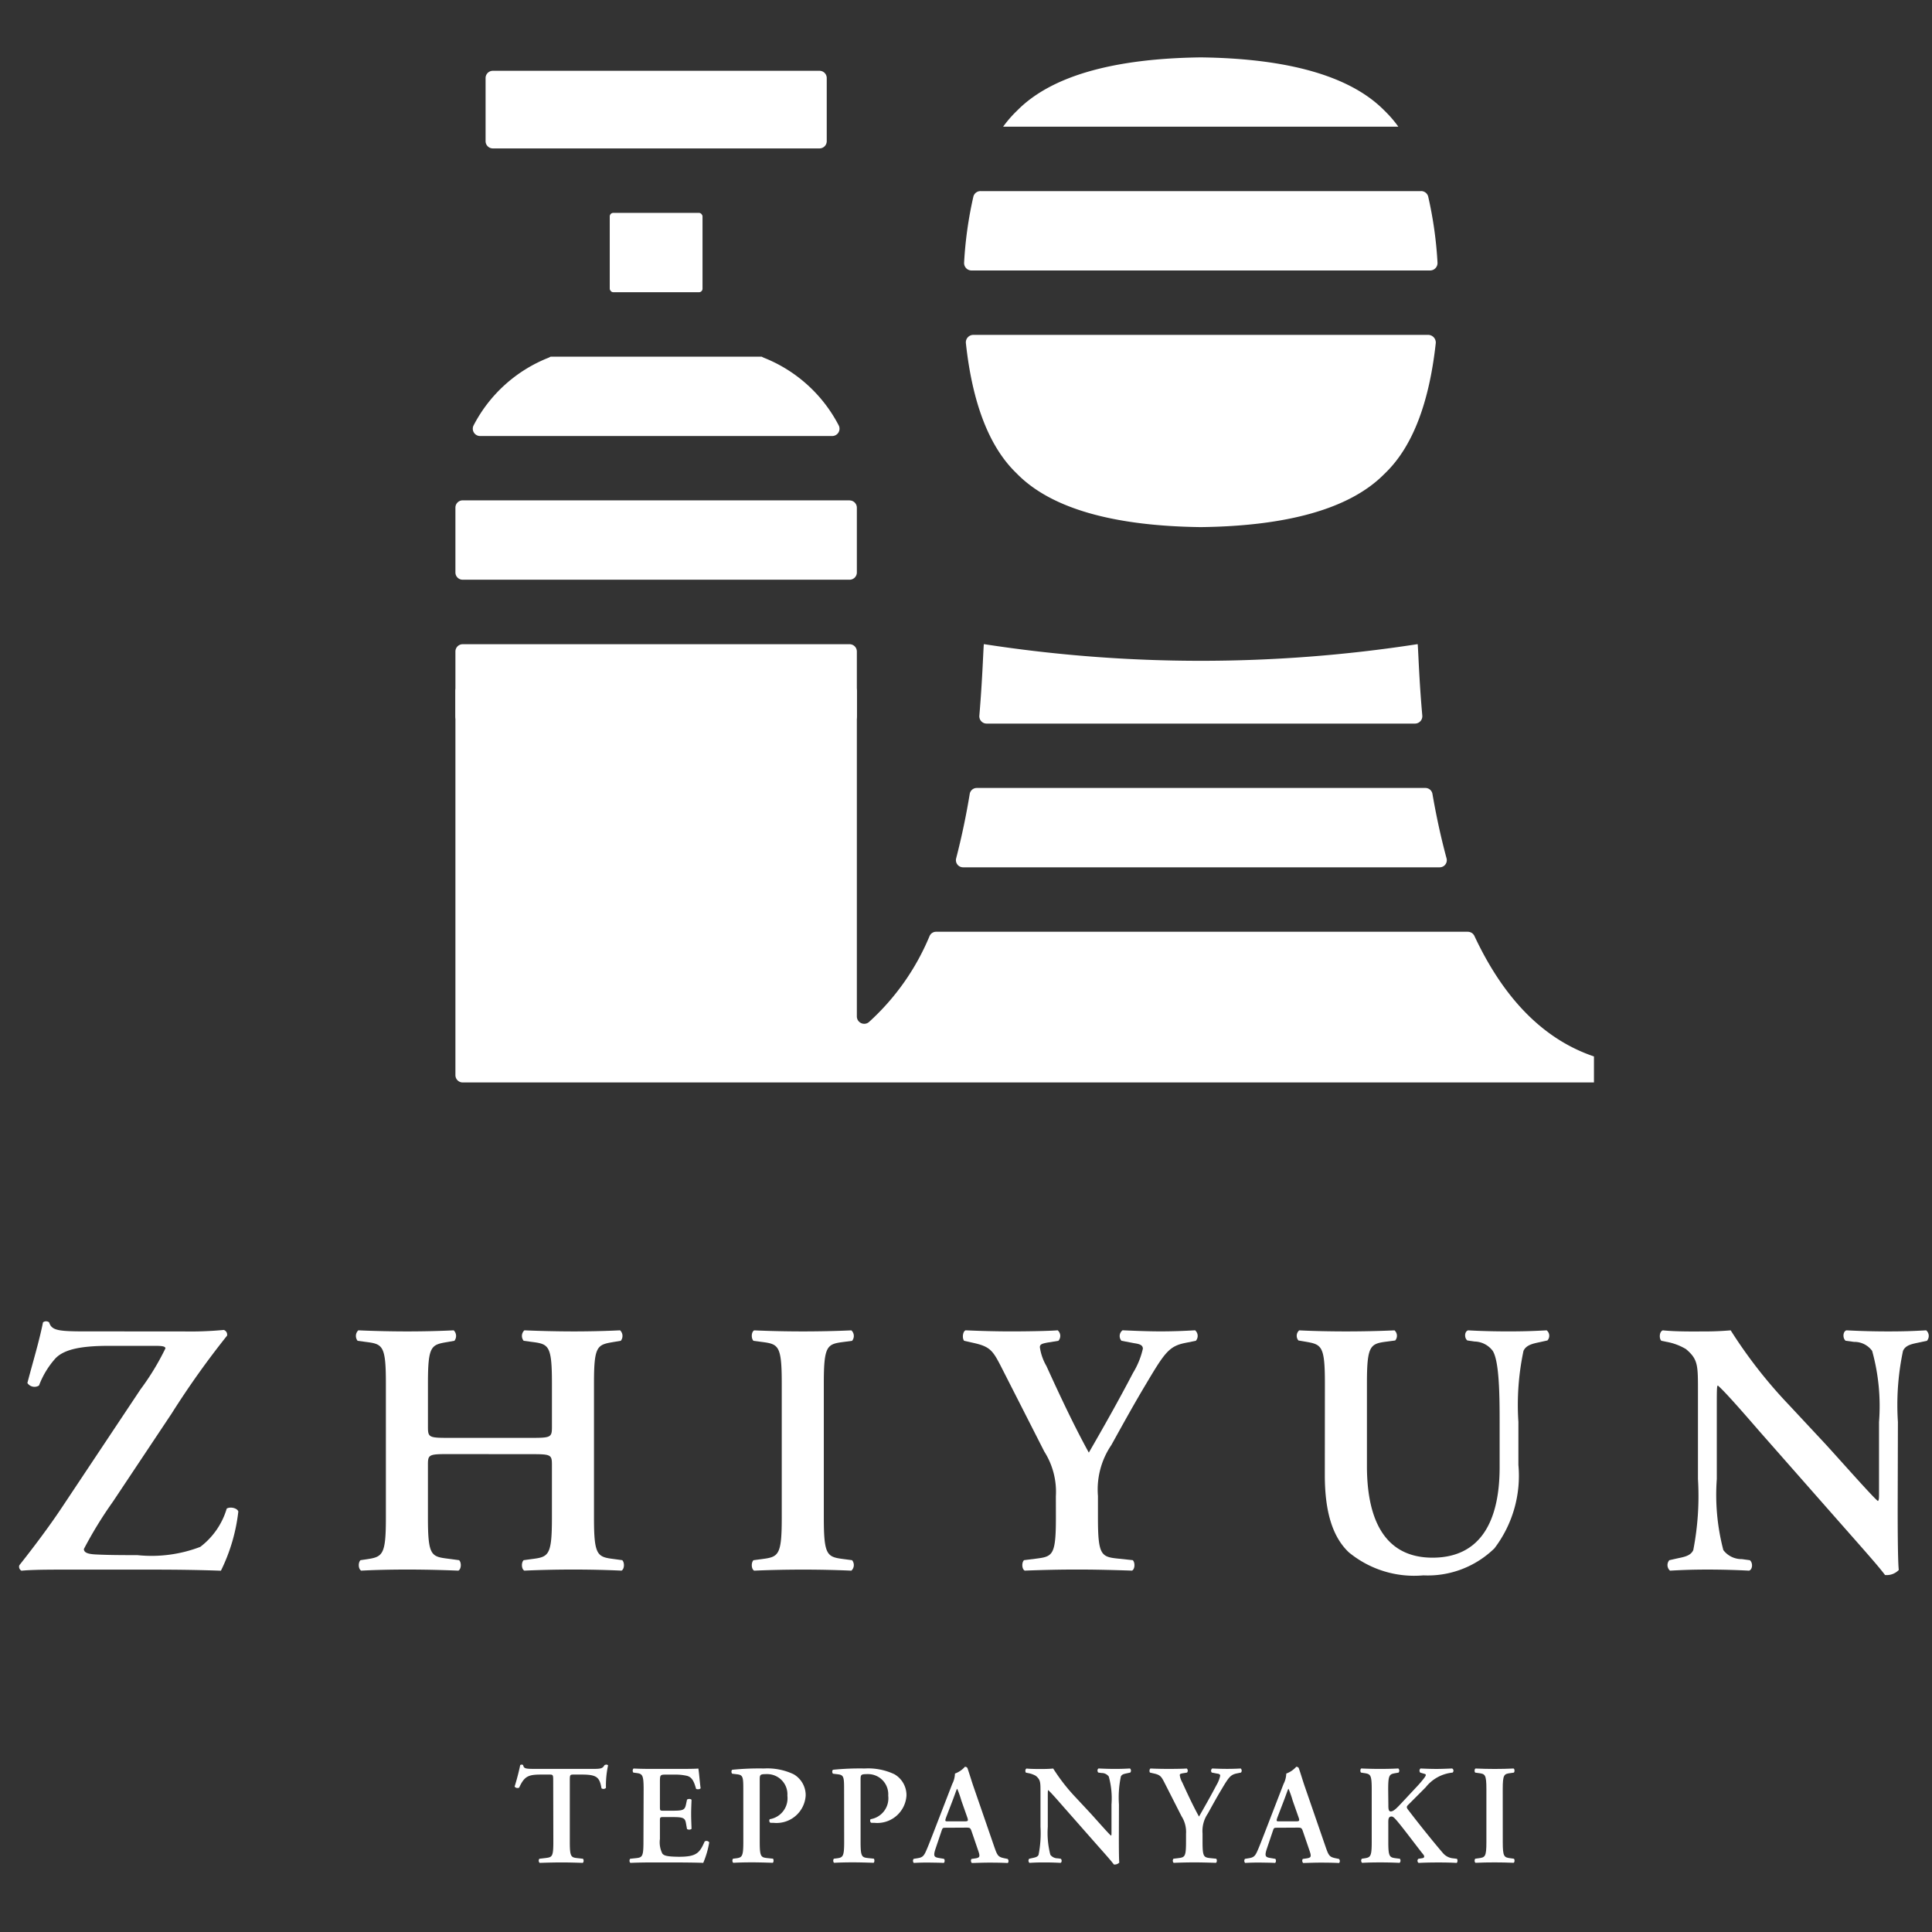 <svg xmlns="http://www.w3.org/2000/svg" xmlns:xlink="http://www.w3.org/1999/xlink" width="101" height="101" viewBox="0 0 101 101">
  <rect x="0" y="0" width="101" height="101" fill="#333333" stroke="none"/>
  <defs>
    <clipPath id="clip-path">
      <rect id="Rectangle_1498" data-name="Rectangle 1498" width="99.818" height="94.477" fill="none"/>
    </clipPath>
  </defs>
  <g id="Group_4025" data-name="Group 4025" transform="translate(-615 -44)">
    <g id="Group_4024" data-name="Group 4024" transform="translate(616 47)">
      <g id="Group_4024-2" data-name="Group 4024" transform="translate(0 0)" clip-path="url(#clip-path)">
        <path id="Path_1276" data-name="Path 1276" d="M31.685,14.973H11.461a.38.38,0,0,0-.381.379v3.391a.38.38,0,0,0,.381.379H31.685a.38.38,0,0,0,.381-.379V15.352a.38.38,0,0,0-.381-.379" transform="translate(11.728 15.705)" fill="#fff"/>
        <path id="Path_1277" data-name="Path 1277" d="M26.74,7.693c-.041-.016-.078-.041-.119-.057H15.6c-.041.016-.078.041-.119.057a7.528,7.528,0,0,0-3.919,3.545.382.382,0,0,0,.348.547h18.4a.382.382,0,0,0,.348-.547A7.536,7.536,0,0,0,26.74,7.693" transform="translate(12.192 8.009)" fill="#fff"/>
        <path id="Path_1278" data-name="Path 1278" d="M31.685,11.3H11.461a.38.38,0,0,0-.381.379v3.391a.379.379,0,0,0,.381.379H31.685a.379.379,0,0,0,.381-.379V11.683a.38.38,0,0,0-.381-.379" transform="translate(11.728 11.857)" fill="#fff"/>
        <path id="Path_1279" data-name="Path 1279" d="M26.738,14.362c1.762,1.78,4.988,2.711,9.588,2.768,4.555-.055,7.767-.971,9.537-2.721l.146-.143c1.4-1.379,2.26-3.653,2.6-6.753a.4.4,0,0,0-.385-.432H24.428a.391.391,0,0,0-.383.43c.338,3.137,1.217,5.428,2.643,6.8Z" transform="translate(25.449 7.426)" fill="#fff"/>
        <path id="Path_1280" data-name="Path 1280" d="M47.885,3.412H24.861a.382.382,0,0,0-.377.289A20.561,20.561,0,0,0,24,7.149a.389.389,0,0,0,.385.412H48.363a.389.389,0,0,0,.385-.412A20.56,20.56,0,0,0,48.262,3.7a.382.382,0,0,0-.377-.289" transform="translate(25.401 3.579)" fill="#fff"/>
        <rect id="Rectangle_1497" data-name="Rectangle 1497" width="4.85" height="4.149" rx="0.185" transform="translate(30.876 8.128)" fill="#fff"/>
        <path id="Path_1281" data-name="Path 1281" d="M44.96,2.817l-.049-.049C43.149.988,39.923.057,35.325,0c-4.56.057-7.769.971-9.541,2.721l-.146.143a6.374,6.374,0,0,0-.648.76H45.652a6.031,6.031,0,0,0-.692-.807" transform="translate(26.45 0)" fill="#fff"/>
        <path id="Path_1282" data-name="Path 1282" d="M29.3.342H12.227a.38.38,0,0,0-.381.379v3.3a.38.38,0,0,0,.381.379H29.3a.38.38,0,0,0,.381-.379V.721A.38.38,0,0,0,29.3.342" transform="translate(12.539 0.359)" fill="#fff"/>
        <path id="Path_1283" data-name="Path 1283" d="M48.332,18.641H24.884a.372.372,0,0,0-.371.311c-.181,1.1-.416,2.235-.71,3.368a.374.374,0,0,0,.362.469H49.079a.372.372,0,0,0,.36-.473c-.307-1.135-.548-2.272-.737-3.368a.373.373,0,0,0-.371-.307" transform="translate(25.182 19.552)" fill="#fff"/>
        <path id="Path_1284" data-name="Path 1284" d="M47.306,14.973h-.035a74.111,74.111,0,0,1-11.307.867,74.118,74.118,0,0,1-11.309-.867h-.035c-.037.516-.078,1.908-.233,3.733a.381.381,0,0,0,.377.416h22.4a.384.384,0,0,0,.379-.418c-.163-1.824-.2-3.2-.239-3.731" transform="translate(25.811 15.705)" fill="#fff"/>
        <path id="Path_1285" data-name="Path 1285" d="M64.008,28.944h-27.8a.371.371,0,0,0-.34.223,12.566,12.566,0,0,1-3.182,4.508.385.385,0,0,1-.62-.3V16.364a.38.38,0,0,0-.379-.379H11.463a.381.381,0,0,0-.383.379V36.443a.381.381,0,0,0,.383.379h20.6v0H70.6V35.462c-2.927-.99-4.9-3.413-6.25-6.3a.381.381,0,0,0-.34-.217" transform="translate(11.728 16.766)" fill="#fff"/>
        <path id="Path_1286" data-name="Path 1286" d="M14.6,44.405c0-.311-.006-.326-.2-.326h-.418c-.685,0-.887.082-1.161.682a.19.19,0,0,1-.239-.053c.128-.4.239-.858.292-1.119.014-.023.043-.029.082-.029a.085.085,0,0,1,.074.029c.035.184.14.193.644.193h3.038c.364,0,.478-.023.566-.193a.222.222,0,0,1,.091-.029.118.118,0,0,1,.1.037,4.959,4.959,0,0,0-.111,1.178.182.182,0,0,1-.233.023c-.1-.578-.239-.719-1.035-.719h-.422c-.193,0-.2.014-.2.326v3.2c0,.787.068.807.418.844l.268.031c.054.051.047.186-.014.215-.432-.014-.768-.023-1.093-.023s-.679.008-1.155.023a.158.158,0,0,1-.014-.215l.311-.037c.35-.045.418-.051.418-.838Z" transform="translate(13.32 45.691)" fill="#fff"/>
        <path id="Path_1287" data-name="Path 1287" d="M16.234,44.747c0-.785-.068-.815-.416-.858l-.119-.016c-.054-.051-.045-.184.014-.213.282.014.632.02.959.02h1.422c.476,0,.908-.006,1-.02.031.125.074.711.119,1.029-.029.059-.179.074-.239.029-.117-.428-.231-.606-.467-.674a2.625,2.625,0,0,0-.6-.066h-.5c-.321,0-.321.014-.321.436v1.252c0,.193.008.2.179.2h.358c.648,0,.76-.008.825-.326l.054-.252c.058-.051.2-.051.237.008-.006.2-.021.465-.021.74s.014.541.021.779a.214.214,0,0,1-.237.008l-.054-.3c-.051-.311-.177-.326-.825-.326h-.358c-.171,0-.179.014-.179.2v.942a1.316,1.316,0,0,0,.128.77c.089.1.216.156.842.164.945.006,1.107-.2,1.369-.8a.177.177,0,0,1,.239.045,4.722,4.722,0,0,1-.313,1.074c-.327-.014-.967-.023-1.838-.023h-.85c-.327,0-.78.008-1.116.023-.06-.029-.068-.164-.014-.215l.276-.029c.348-.037.416-.059.416-.846Z" transform="translate(16.413 45.794)" fill="#fff"/>
        <path id="Path_1288" data-name="Path 1288" d="M18.71,44.792c0-.674-.008-.793-.321-.83l-.259-.031c-.054-.051-.054-.176.006-.207a13.764,13.764,0,0,1,1.647-.066,3.211,3.211,0,0,1,1.556.3,1.26,1.26,0,0,1,.632,1.113A1.527,1.527,0,0,1,20.3,46.5a1.762,1.762,0,0,1-.185-.006.147.147,0,0,1-.023-.186,1.107,1.107,0,0,0,.922-1.229,1.055,1.055,0,0,0-1.064-1.127c-.373,0-.381.023-.381.311V47.5c0,.785.068.807.418.844l.276.029c.043.053.037.186-.014.215-.441-.014-.774-.023-1.1-.023s-.663.008-.959.023c-.06-.029-.068-.162-.014-.215l.119-.014c.348-.043.416-.074.416-.858Z" transform="translate(19.148 45.794)" fill="#fff"/>
        <path id="Path_1289" data-name="Path 1289" d="M21.27,44.792c0-.674-.008-.793-.321-.83l-.259-.031c-.054-.051-.054-.176.006-.207a13.764,13.764,0,0,1,1.647-.066,3.211,3.211,0,0,1,1.556.3,1.26,1.26,0,0,1,.632,1.113A1.527,1.527,0,0,1,22.863,46.5a1.762,1.762,0,0,1-.185-.006.147.147,0,0,1-.023-.186,1.107,1.107,0,0,0,.922-1.229,1.055,1.055,0,0,0-1.064-1.127c-.373,0-.381.023-.381.311V47.5c0,.785.068.807.418.844l.276.029c.043.053.037.186-.014.215-.441-.014-.774-.023-1.1-.023s-.663.008-.959.023c-.06-.029-.068-.162-.014-.215l.119-.014c.348-.043.416-.074.416-.858Z" transform="translate(21.857 45.794)" fill="#fff"/>
        <path id="Path_1290" data-name="Path 1290" d="M24.434,46.806c-.193,0-.185,0-.253.2l-.3.889c-.148.438-.051.453.224.5l.216.037c.051.051.043.184-.016.213-.237-.014-.521-.014-.825-.02-.245,0-.478.006-.737.02a.164.164,0,0,1-.008-.213l.224-.037c.216-.037.3-.1.41-.342.089-.193.208-.5.364-.9l1.019-2.637a1.262,1.262,0,0,0,.142-.543,1.285,1.285,0,0,0,.521-.354.153.153,0,0,1,.128.059c.119.334.216.682.333,1.014l1.072,3.106c.173.5.21.541.589.615l.111.023a.157.157,0,0,1,.008.213c-.3-.014-.58-.02-.967-.02-.321,0-.648.014-.91.02a.165.165,0,0,1-.021-.213l.163-.023c.268-.037.3-.082.194-.393L25.766,47c-.066-.2-.1-.2-.3-.2Zm.93-.334c.208,0,.239-.014.179-.193l-.313-.889a5.305,5.305,0,0,0-.216-.615H25c-.031.051-.1.266-.233.615l-.333.867c-.074.215-.06.215.119.215Z" transform="translate(24.029 45.744)" fill="#fff"/>
        <path id="Path_1291" data-name="Path 1291" d="M30.442,47.311c0,.223,0,1.1.023,1.266a.338.338,0,0,1-.284.1c-.117-.156-.3-.371-.84-.977L27.6,45.725c-.478-.549-.723-.822-.85-.934-.023,0-.023.082-.023.475v1.444a4.526,4.526,0,0,0,.134,1.461.476.476,0,0,0,.381.184l.163.023c.068.051.06.193-.014.215-.274-.016-.566-.023-.848-.023-.313,0-.515.006-.774.023a.152.152,0,0,1-.014-.215l.163-.037c.142-.031.276-.053.327-.17a5.791,5.791,0,0,0,.1-1.461V44.955c0-.578.008-.7-.245-.912A1.246,1.246,0,0,0,25.7,43.9l-.113-.023c-.051-.045-.045-.193.031-.215.282.029.692.023.877.023.156,0,.336-.008.515-.023a9.755,9.755,0,0,0,1.2,1.535l.745.8c.313.342,1,1.127,1.079,1.172.023-.023.023-.059.023-.178V45.541a4.263,4.263,0,0,0-.142-1.461.452.452,0,0,0-.373-.184l-.171-.023c-.066-.051-.06-.193.016-.215.288.014.564.023.854.023.321,0,.515-.008.782-.023a.152.152,0,0,1,.014.215l-.171.037c-.142.031-.268.051-.319.17a5.341,5.341,0,0,0-.1,1.461Z" transform="translate(27.049 45.793)" fill="#fff"/>
        <path id="Path_1292" data-name="Path 1292" d="M30.617,47.066a1.529,1.529,0,0,0-.239-.918l-.893-1.758c-.163-.318-.222-.4-.558-.473l-.194-.045c-.045-.051-.029-.193.029-.213.321.014.634.02.939.02.327,0,.782-.006.953-.02a.148.148,0,0,1,.014.213l-.222.037c-.119.023-.156.037-.156.1a1.07,1.07,0,0,0,.134.385c.29.637.572,1.238.871,1.778.3-.525.618-1.082.908-1.637a1.63,1.63,0,0,0,.2-.5c0-.074-.068-.1-.171-.111l-.268-.053a.142.142,0,0,1,.023-.213c.327.014.558.02.78.02s.469-.006.708-.02a.15.15,0,0,1,.014.213l-.216.045c-.333.068-.424.2-.811.852-.253.422-.476.83-.706,1.246a1.615,1.615,0,0,0-.276,1.045V47.5c0,.787.066.809.43.846l.284.029c.051.051.043.186-.016.215-.461-.014-.795-.023-1.124-.023s-.677.008-1.079.023c-.06-.029-.068-.164-.014-.215l.239-.029c.348-.045.416-.059.416-.846Z" transform="translate(30.386 45.794)" fill="#fff"/>
        <path id="Path_1293" data-name="Path 1293" d="M32.848,46.806c-.193,0-.185,0-.253.2l-.3.889c-.148.438-.051.453.224.5l.216.037c.051.051.043.184-.016.213-.237-.014-.521-.014-.825-.02-.245,0-.478.006-.737.02a.164.164,0,0,1-.008-.213l.224-.037c.216-.037.3-.1.41-.342.089-.193.208-.5.364-.9l1.019-2.637a1.262,1.262,0,0,0,.142-.543,1.285,1.285,0,0,0,.521-.354.153.153,0,0,1,.128.059c.119.334.216.682.333,1.014l1.072,3.106c.173.5.21.541.589.615l.111.023a.157.157,0,0,1,.008.213c-.3-.014-.58-.02-.967-.02-.321,0-.648.014-.91.02a.165.165,0,0,1-.021-.213l.163-.023c.268-.037.3-.082.194-.393L34.18,47c-.066-.2-.1-.2-.3-.2Zm.93-.334c.208,0,.239-.014.179-.193l-.313-.889a5.3,5.3,0,0,0-.216-.615h-.014c-.031.051-.1.266-.233.615l-.333.867c-.074.215-.06.215.119.215Z" transform="translate(32.935 45.744)" fill="#fff"/>
        <path id="Path_1294" data-name="Path 1294" d="M35.522,45.57c0,.2.008.334.128.334.14,0,.311-.17.558-.438l.76-.813a5.932,5.932,0,0,0,.4-.461c.134-.17.142-.229.051-.25l-.231-.068a.153.153,0,0,1,.014-.215c.313.014.56.023.836.023.319,0,.55-.014.817-.023a.129.129,0,0,1,.023.215,2.044,2.044,0,0,0-1.406.77l-.91.912c-.089.088-.1.133-.021.244.587.77,1.295,1.653,1.83,2.276a.793.793,0,0,0,.552.281l.179.023c.051.037.043.193-.014.215-.261-.016-.56-.023-.953-.023-.366,0-.7.006-1.029.023a.133.133,0,0,1-.014-.215l.2-.031c.119-.014.134-.1.051-.2-.313-.385-1.2-1.586-1.474-1.869-.051-.051-.111-.111-.179-.111-.185,0-.171.178-.171.393v.94c0,.785.068.807.418.852l.185.023a.16.16,0,0,1-.014.215c-.35-.016-.685-.023-1.013-.023s-.677.006-.945.023a.16.16,0,0,1-.016-.215l.1-.016c.35-.051.418-.074.418-.858V44.748c0-.787-.068-.8-.418-.852l-.142-.023c-.051-.051-.043-.186.016-.215.3.014.64.023.982.023s.663-.008.953-.023a.158.158,0,0,1,.014.215l-.126.023c-.35.059-.418.066-.418.852Z" transform="translate(36.058 45.793)" fill="#fff"/>
        <path id="Path_1295" data-name="Path 1295" d="M38.439,47.5c0,.785.068.807.418.852l.163.023c.054.051.045.184-.014.213-.327-.014-.663-.021-.99-.021s-.677.006-1,.021c-.06-.029-.068-.162-.014-.213l.163-.023c.35-.045.418-.068.418-.852V44.749c0-.787-.068-.809-.418-.852L37,43.874c-.054-.051-.045-.186.014-.215.327.014.663.023,1,.023s.663-.008.99-.023c.06.029.068.164.014.215l-.163.023c-.35.043-.418.066-.418.852Z" transform="translate(39.122 45.794)" fill="#fff"/>
        <path id="Path_1296" data-name="Path 1296" d="M8.559,32.777A18.617,18.617,0,0,0,10.7,32.7a.257.257,0,0,1,.169.3,45.341,45.341,0,0,0-2.9,4.075L4.9,41.682a21.289,21.289,0,0,0-1.515,2.471c0,.207.263.264.605.283.379.018.815.037,2.2.037a7.132,7.132,0,0,0,3.279-.432,3.9,3.9,0,0,0,1.383-2c.171-.113.55-.037.607.152a9.376,9.376,0,0,1-.91,3.094c-1.042-.037-2.161-.057-3.506-.057H2.116c-1.042,0-1.649.02-1.991.057A.231.231,0,0,1,.012,45c.284-.359,1.326-1.678,2.159-2.924l4.17-6.263a13.328,13.328,0,0,0,1.307-2.149c0-.133-.284-.133-.644-.133H4.712c-1.441,0-2.33.17-2.8.641a4.5,4.5,0,0,0-.873,1.434.443.443,0,0,1-.607-.133c.284-1.092.607-2.131.815-3.168a.258.258,0,0,1,.323,0c.132.434.492.471,1.991.471Z" transform="translate(0 33.826)" fill="#fff"/>
        <path id="Path_1297" data-name="Path 1297" d="M13.341,38.949c-.967,0-1.023.037-1.023.547v2.772c0,2,.171,2.039,1.062,2.151l.568.076c.132.131.113.471-.039.547-.984-.039-1.838-.057-2.672-.057s-1.686.018-2.406.057c-.152-.076-.171-.416-.039-.547l.266-.039c.891-.131,1.062-.188,1.062-2.188V35.251c0-2-.171-2.055-1.062-2.168l-.416-.057a.405.405,0,0,1,.037-.547c.834.037,1.725.057,2.559.057s1.688-.02,2.427-.057a.408.408,0,0,1,.037.547l-.321.057c-.891.15-1.062.17-1.062,2.168v2.282c0,.529.056.568,1.023.568h4.436c.965,0,1.023-.039,1.023-.568V35.251c0-2-.171-2.055-1.062-2.168l-.416-.057a.4.4,0,0,1,.037-.547q1.309.055,2.559.057c.834,0,1.686-.02,2.445-.057a.408.408,0,0,1,.037.547l-.342.057c-.889.15-1.06.17-1.06,2.168v7.017c0,2,.171,2.057,1.06,2.17l.418.057c.132.131.113.471-.039.547-.834-.039-1.686-.057-2.52-.057q-1.309,0-2.559.057c-.152-.076-.171-.416-.037-.547l.416-.057c.891-.113,1.062-.17,1.062-2.17V39.5c0-.51-.058-.547-1.023-.547Z" transform="translate(9.053 34.067)" fill="#fff"/>
        <path id="Path_1298" data-name="Path 1298" d="M22.372,42.27c0,2,.171,2.055,1.062,2.17l.416.055a.4.4,0,0,1-.037.547c-.834-.037-1.688-.055-2.522-.055s-1.725.018-2.559.055c-.15-.076-.169-.414-.037-.547l.416-.055c.891-.115,1.062-.17,1.062-2.17V35.252c0-2-.171-2.055-1.062-2.17l-.416-.055c-.132-.133-.113-.471.037-.547q1.251.055,2.559.055c.834,0,1.688-.018,2.522-.055a.4.4,0,0,1,.037.547l-.416.055c-.891.115-1.062.17-1.062,2.17Z" transform="translate(19.695 34.068)" fill="#fff"/>
        <path id="Path_1299" data-name="Path 1299" d="M28.829,41.156a3.925,3.925,0,0,0-.605-2.34l-2.275-4.471c-.418-.811-.57-1.018-1.422-1.207l-.492-.111c-.115-.135-.076-.492.076-.549.815.037,1.61.057,2.388.057.834,0,1.988-.02,2.425-.057a.385.385,0,0,1,.037.549l-.568.092c-.3.057-.4.094-.4.246a2.722,2.722,0,0,0,.342.979c.739,1.623,1.459,3.151,2.217,4.528.776-1.34,1.573-2.754,2.312-4.17a4.2,4.2,0,0,0,.513-1.262c0-.189-.171-.246-.436-.285l-.681-.129a.373.373,0,0,1,.056-.549c.834.037,1.422.057,1.991.057.587,0,1.194-.02,1.8-.057a.387.387,0,0,1,.039.549l-.55.111c-.852.17-1.081.51-2.067,2.17-.644,1.076-1.212,2.112-1.8,3.17a4.135,4.135,0,0,0-.7,2.659v1.131c0,2,.171,2.057,1.1,2.151l.72.076c.132.131.113.471-.037.547-1.175-.039-2.03-.057-2.863-.057-.871,0-1.723.018-2.748.057-.15-.076-.169-.416-.037-.547l.607-.076c.889-.113,1.06-.152,1.06-2.151Z" transform="translate(25.369 34.067)" fill="#fff"/>
        <path id="Path_1300" data-name="Path 1300" d="M33.918,35.252c0-2-.171-2.037-1.06-2.188l-.323-.055a.379.379,0,0,1,.039-.529c.758.037,1.61.055,2.443.055.852,0,1.706-.018,2.54-.055a.379.379,0,0,1,.037.529l-.416.055c-.891.113-1.062.188-1.062,2.188v4.319c0,2.6.8,4.792,3.429,4.792,2.485,0,3.508-1.869,3.508-4.735V37.27c0-1.414-.019-3.17-.36-3.717a1.218,1.218,0,0,0-.947-.49l-.381-.055c-.171-.133-.15-.473.039-.529.644.037,1.365.055,2.1.055.8,0,1.307-.018,2.009-.055a.364.364,0,0,1,.037.529l-.416.092c-.362.076-.7.152-.834.453a13.606,13.606,0,0,0-.266,3.717v2.246a6.257,6.257,0,0,1-1.252,4.358,4.99,4.99,0,0,1-3.716,1.414,5.376,5.376,0,0,1-3.9-1.207c-.854-.811-1.252-2.131-1.252-4.036Z" transform="translate(34.344 34.068)" fill="#fff"/>
        <path id="Path_1301" data-name="Path 1301" d="M54.106,41.779c0,.565,0,2.793.058,3.227a.872.872,0,0,1-.72.264c-.3-.4-.778-.945-2.143-2.491l-4.434-5.036c-1.212-1.4-1.838-2.094-2.159-2.377-.058,0-.058.207-.058,1.207v3.68a11.377,11.377,0,0,0,.342,3.715,1.19,1.19,0,0,0,.965.471l.418.057c.171.131.15.49-.039.547-.7-.037-1.439-.057-2.159-.057-.8,0-1.309.02-1.972.057a.386.386,0,0,1-.037-.547l.416-.094c.36-.076.7-.133.836-.434a14.77,14.77,0,0,0,.245-3.715V35.78c0-1.471.019-1.772-.626-2.319a3.029,3.029,0,0,0-1-.377l-.284-.057c-.132-.113-.113-.49.076-.547.72.076,1.762.057,2.238.057.4,0,.852-.018,1.307-.057a25.061,25.061,0,0,0,3.051,3.905l1.9,2.037c.795.869,2.559,2.868,2.748,2.981.056-.057.056-.152.056-.453V37.271a10.8,10.8,0,0,0-.36-3.717,1.148,1.148,0,0,0-.947-.471l-.436-.057c-.169-.131-.15-.49.039-.547.739.039,1.439.057,2.178.057.817,0,1.309-.018,1.991-.057a.386.386,0,0,1,.039.547l-.436.094c-.36.076-.683.133-.815.434a13.663,13.663,0,0,0-.266,3.717Z" transform="translate(44.1 34.067)" fill="#fff"/>
      </g>
    </g>
    <rect id="Rectangle_1499" data-name="Rectangle 1499" width="101" height="101" transform="translate(615 44)" fill="none"/>
  </g>
</svg>
